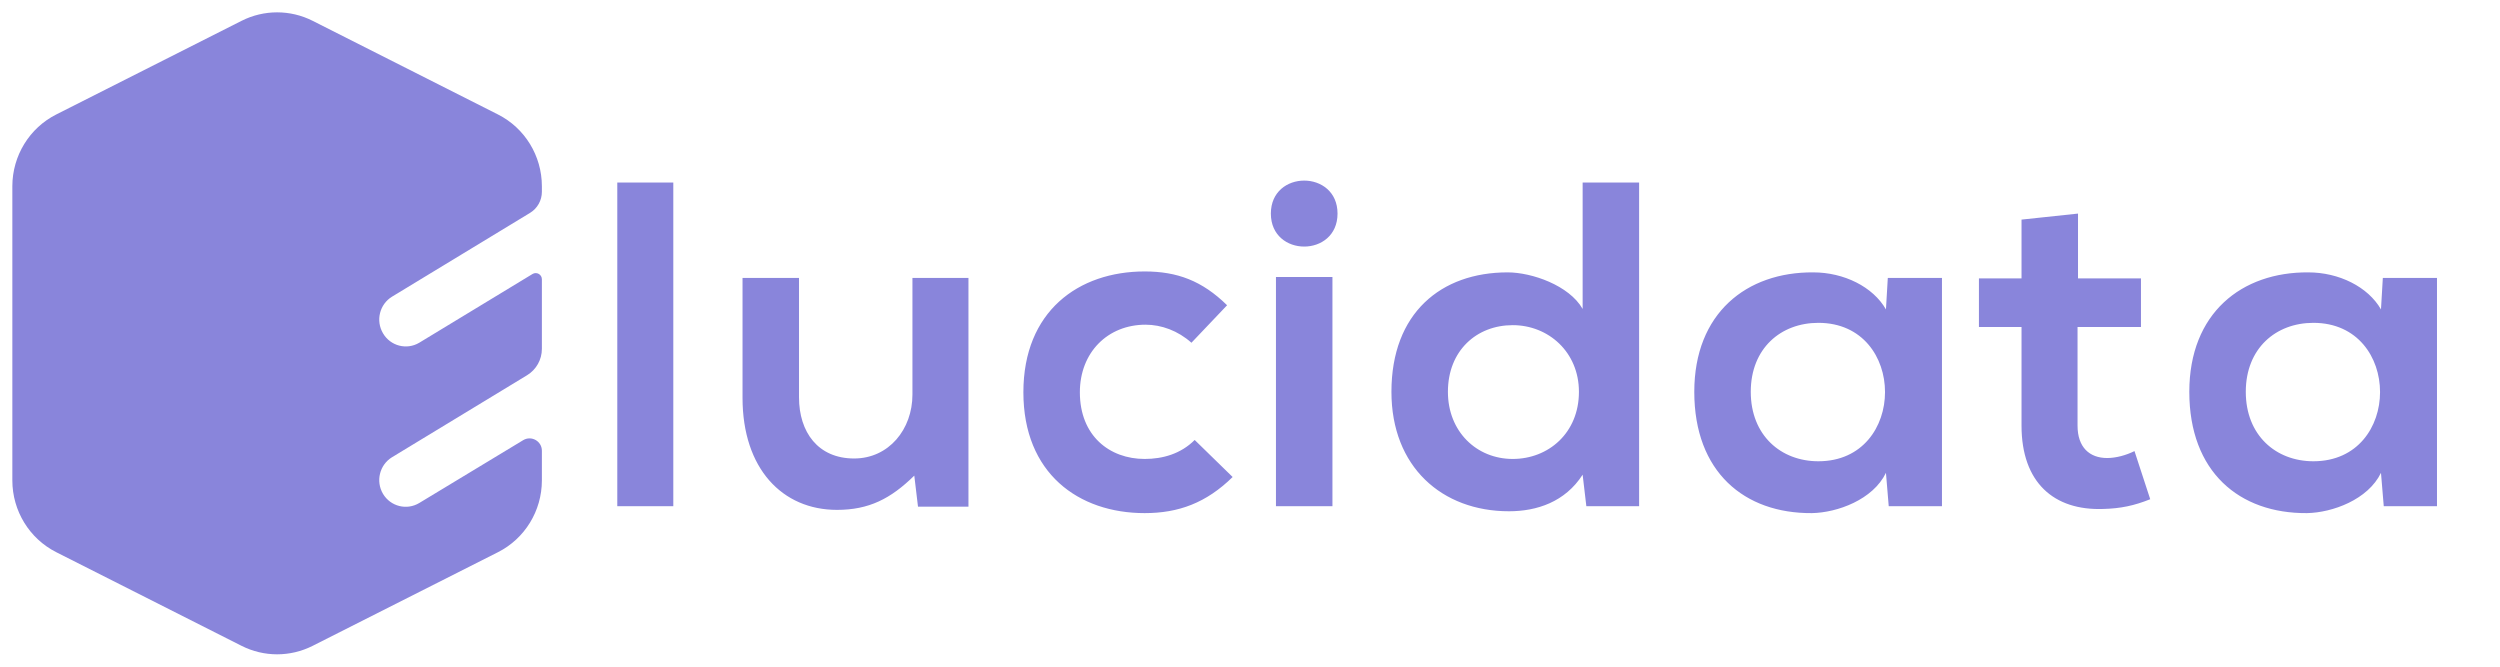 <svg width="405" height="108" viewBox="0 0 405 108" fill="none" xmlns="http://www.w3.org/2000/svg">
<g id="logo">
<rect width="403" height="104" fill="black" fill-opacity="0" transform="translate(2 2)"/>
<g id="Shape" filter="url(#filter0_d)">
<path d="M67.926 81.483C65.9 82.711 63.273 82.052 62.05 80.009C60.835 77.961 61.487 75.306 63.508 74.07L85.38 60.792C86.874 59.885 87.785 58.265 87.785 56.518V45.243C87.785 44.463 86.933 43.984 86.267 44.388L67.926 55.517C65.889 56.738 63.258 56.059 62.05 54C60.835 51.952 61.487 49.297 63.508 48.061L85.861 34.491C87.056 33.766 87.785 32.469 87.785 31.072V30.159C87.779 25.236 85.023 20.74 80.665 18.541L50.64 3.369C47.022 1.544 42.764 1.544 39.145 3.369L9.12 18.541C4.763 20.74 2.007 25.236 2 30.159V77.841C2.007 82.764 4.763 87.26 9.12 89.459L39.145 104.631C42.764 106.456 47.022 106.456 50.64 104.631L80.665 89.459C85.023 87.26 87.779 82.764 87.785 77.841V73.022C87.785 71.464 86.084 70.504 84.751 71.31L67.926 81.483Z" fill="#8985DB"/>
</g>
<path id="lucidata" d="M100 29.575V82H109.075V29.575H100ZM120.29 45.025V64.45C120.29 75.925 126.74 82.6 135.59 82.6C140.765 82.6 144.29 80.8 148.115 77.05L148.715 82.075H156.89V45.025H147.815V63.925C147.815 69.55 143.99 74.275 138.365 74.275C132.515 74.275 129.44 70 129.44 64.375V45.025H120.29ZM193.538 71.275C191.288 73.525 188.363 74.35 185.438 74.35C179.738 74.35 174.938 70.6 174.938 63.55C174.938 57.1 179.438 52.6 185.588 52.6C188.138 52.6 190.838 53.575 193.013 55.525L198.788 49.45C194.738 45.475 190.688 43.975 185.438 43.975C174.713 43.975 165.788 50.425 165.788 63.55C165.788 76.675 174.713 83.125 185.438 83.125C190.913 83.125 195.413 81.475 199.688 77.275L193.538 71.275ZM215.855 44.875V82H206.705V44.875H215.855ZM205.88 34.6C205.88 41.725 216.68 41.725 216.68 34.6C216.68 27.475 205.88 27.475 205.88 34.6ZM245.062 52.675C250.837 52.675 255.787 57.025 255.787 63.475C255.787 70.15 250.837 74.35 245.062 74.35C239.212 74.35 234.562 69.925 234.562 63.475C234.562 56.8 239.212 52.675 245.062 52.675ZM256.387 29.575V50.05C254.212 46.225 248.137 44.125 244.237 44.125C233.437 44.125 225.412 50.725 225.412 63.475C225.412 75.625 233.587 82.825 244.462 82.825C248.962 82.825 253.537 81.325 256.387 76.9L256.987 82H265.537V29.575H256.387ZM305.524 50.125C303.424 46.45 298.699 44.125 293.749 44.125C282.949 44.05 274.474 50.725 274.474 63.475C274.474 76.45 282.574 83.2 293.524 83.125C297.649 83.05 303.424 80.95 305.524 76.6L305.974 82H314.599V45.025H305.824L305.524 50.125ZM294.574 52.3C308.974 52.3 308.974 74.725 294.574 74.725C288.499 74.725 283.624 70.525 283.624 63.475C283.624 56.425 288.499 52.3 294.574 52.3ZM327.487 35.575V45.1H320.587V52.975H327.487V68.95C327.487 78.175 332.737 82.75 340.762 82.45C343.537 82.375 345.712 81.925 348.337 80.875L345.787 73.075C344.437 73.75 342.787 74.2 341.362 74.2C338.512 74.2 336.562 72.475 336.562 68.95V52.975H346.837V45.1H336.637V34.6L327.487 35.575ZM385.718 50.125C383.618 46.45 378.893 44.125 373.943 44.125C363.143 44.05 354.668 50.725 354.668 63.475C354.668 76.45 362.768 83.2 373.718 83.125C377.843 83.05 383.618 80.95 385.718 76.6L386.168 82H394.793V45.025H386.018L385.718 50.125ZM374.768 52.3C389.168 52.3 389.168 74.725 374.768 74.725C368.693 74.725 363.818 70.525 363.818 63.475C363.818 56.425 368.693 52.3 374.768 52.3Z" fill="#8985DB"/>
</g>
<defs>
<filter id="filter0_d" x="0" y="0" width="89.785" height="108" filterUnits="userSpaceOnUse" color-interpolation-filters="sRGB">
<feFlood flood-opacity="0" result="BackgroundImageFix"/>
<feColorMatrix in="SourceAlpha" type="matrix" values="0 0 0 0 0 0 0 0 0 0 0 0 0 0 0 0 0 0 127 0"/>
<feOffset/>
<feGaussianBlur stdDeviation="1"/>
<feColorMatrix type="matrix" values="0 0 0 0 0 0 0 0 0 0 0 0 0 0 0 0 0 0 0.15 0"/>
<feBlend mode="normal" in2="BackgroundImageFix" result="effect1_dropShadow"/>
<feBlend mode="normal" in="SourceGraphic" in2="effect1_dropShadow" result="shape"/>
</filter>
</defs>
</svg>
